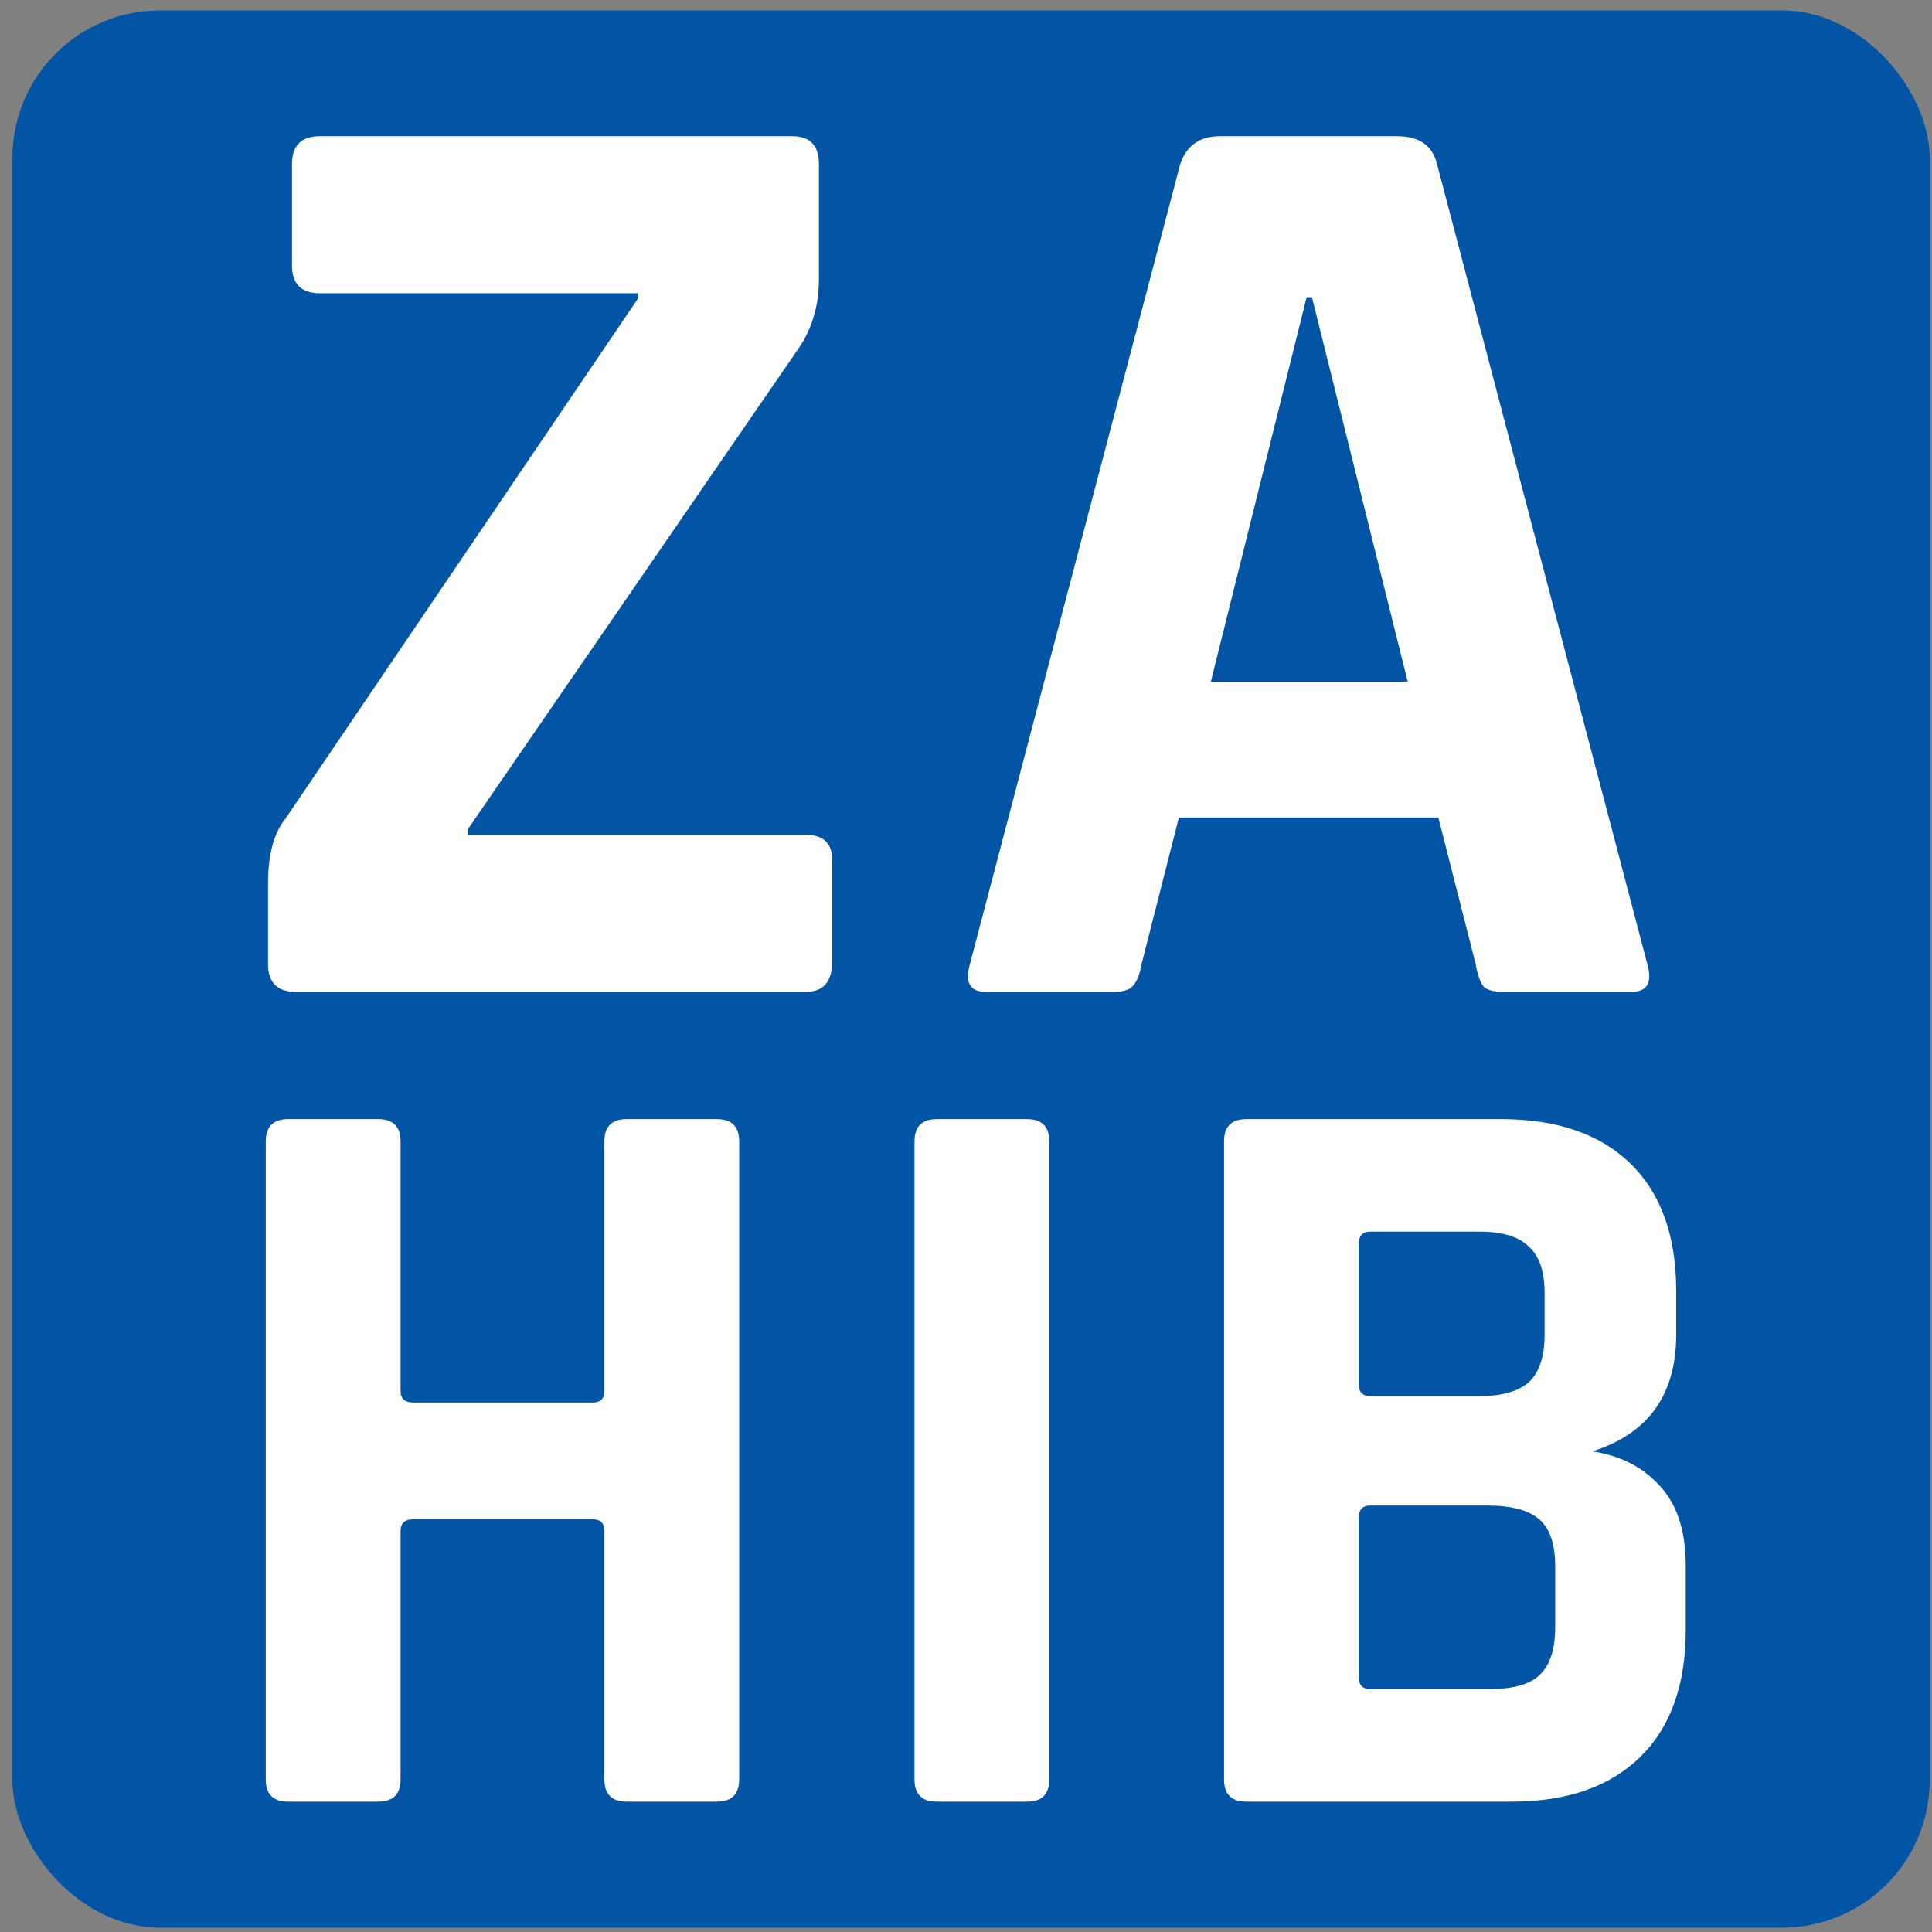 <svg xmlns="http://www.w3.org/2000/svg" width="131" height="131" viewBox="0 0 131 131" fill="none"><rect x="0" y="0" width="131" height="131" fill="#808080" stroke="none"/><rect x="0.842" y="0.708" width="130" height="130" rx="10" fill="#0255A5"></rect><path d="M25.649 122.161H19.532C18.524 122.161 18.02 121.658 18.02 120.65V77.395C18.02 76.387 18.524 75.883 19.532 75.883H25.649C26.657 75.883 27.161 76.387 27.161 77.395V94.308C27.161 94.836 27.449 95.1 28.025 95.1H40.188C40.716 95.1 40.98 94.836 40.98 94.308V77.395C40.98 76.387 41.483 75.883 42.491 75.883H48.609C49.616 75.883 50.12 76.387 50.12 77.395V120.65C50.12 121.658 49.616 122.161 48.609 122.161H42.491C41.483 122.161 40.98 121.658 40.98 120.65V103.808C40.98 103.281 40.716 103.017 40.188 103.017H28.025C27.449 103.017 27.161 103.281 27.161 103.808V120.65C27.161 121.658 26.657 122.161 25.649 122.161ZM71.148 77.395V120.65C71.148 121.658 70.644 122.161 69.637 122.161H63.519C62.512 122.161 62.008 121.658 62.008 120.65V77.395C62.008 76.387 62.512 75.883 63.519 75.883H69.637C70.644 75.883 71.148 76.387 71.148 77.395ZM92.927 114.532H100.988C102.571 114.532 103.699 114.22 104.371 113.597C105.09 112.925 105.45 111.845 105.45 110.358V106.184C105.45 104.696 105.09 103.641 104.371 103.017C103.651 102.393 102.476 102.081 100.844 102.081H92.927C92.399 102.081 92.135 102.345 92.135 102.873V113.741C92.135 114.268 92.399 114.532 92.927 114.532ZM92.927 94.668H100.268C101.804 94.668 102.931 94.356 103.651 93.732C104.371 93.061 104.731 91.981 104.731 90.494V87.687C104.731 86.199 104.371 85.144 103.651 84.52C102.979 83.848 101.876 83.512 100.34 83.512H92.927C92.399 83.512 92.135 83.776 92.135 84.304V93.876C92.135 94.404 92.399 94.668 92.927 94.668ZM82.995 120.65V77.395C82.995 76.387 83.499 75.883 84.507 75.883H101.78C105.57 75.883 108.497 76.891 110.56 78.906C112.624 80.921 113.655 83.8 113.655 87.543V90.494C113.655 94.572 111.76 97.211 107.969 98.411C109.889 98.698 111.424 99.49 112.576 100.786C113.727 102.033 114.303 103.832 114.303 106.184V110.502C114.303 114.244 113.271 117.123 111.208 119.139C109.145 121.154 106.242 122.161 102.5 122.161H84.507C83.499 122.161 82.995 121.658 82.995 120.65Z" fill="white"></path><path d="M18.173 65.359V59.945C18.173 57.96 18.564 56.486 19.346 55.524L43.257 20.244V19.883H21.692C20.429 19.883 19.797 19.252 19.797 17.988V11.131C19.797 9.868 20.429 9.236 21.692 9.236H53.724C54.927 9.236 55.528 9.868 55.528 11.131V18.891C55.528 20.695 55.077 22.259 54.175 23.583L31.708 56.246V56.607H54.626C55.829 56.607 56.431 57.178 56.431 58.321V65.178C56.431 66.562 55.829 67.254 54.626 67.254H20.068C18.805 67.254 18.173 66.622 18.173 65.359ZM75.513 67.254H66.851C65.768 67.254 65.407 66.622 65.768 65.359L80.024 11.131C80.445 9.868 81.347 9.236 82.731 9.236H94.731C96.235 9.236 97.138 9.868 97.438 11.131L111.694 65.359C112.055 66.622 111.694 67.254 110.612 67.254H101.95C101.288 67.254 100.837 67.133 100.596 66.893C100.356 66.592 100.175 66.081 100.055 65.359L97.528 55.434H79.934L77.407 65.359C77.287 66.081 77.076 66.592 76.776 66.893C76.535 67.133 76.114 67.254 75.513 67.254ZM88.596 20.154L82.099 46.23H95.453L88.957 20.154H88.596Z" fill="white"></path></svg>